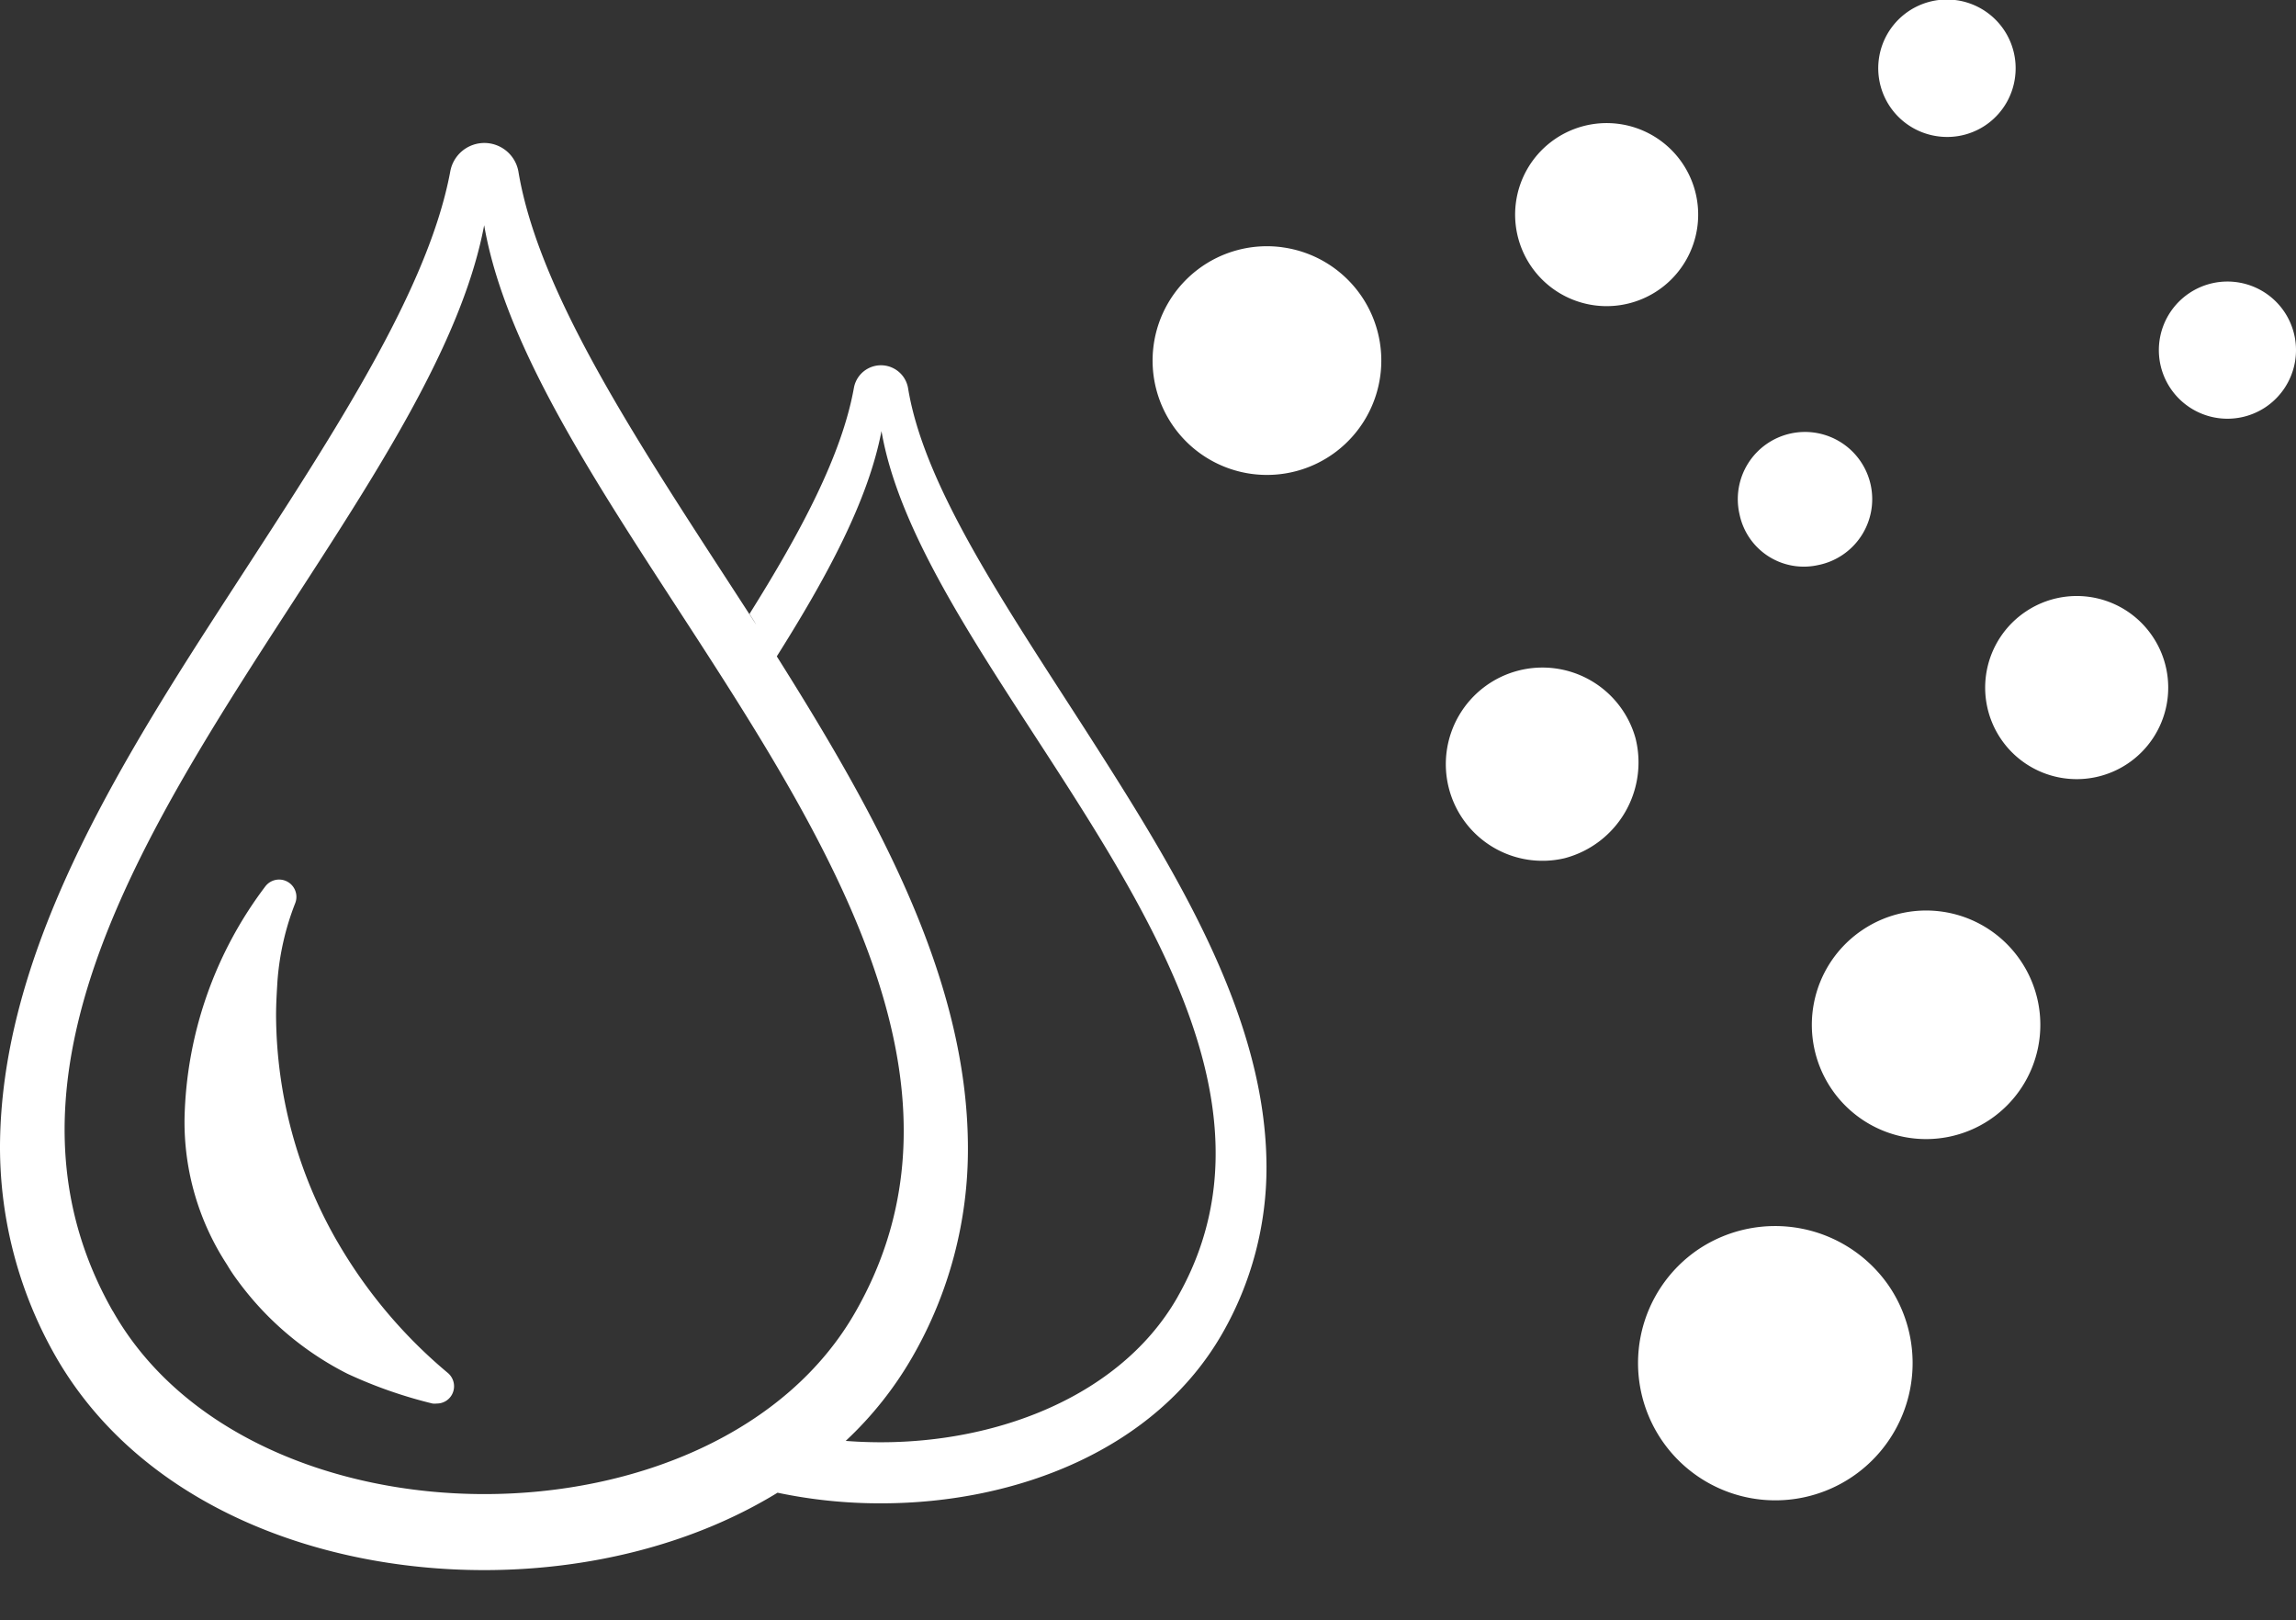 <svg id="Layer_1" data-name="Layer 1" xmlns="http://www.w3.org/2000/svg" xmlns:xlink="http://www.w3.org/1999/xlink" width="216.24" height="152.59" viewBox="0 0 216.24 152.59"><rect x="0" y="0" width="216.24" height="152.59" fill="#333333" stroke="none"/><defs><style>.cls-1{fill:none;}.cls-2{clip-path:url(#clip-path);}.cls-3{fill:#fff;}</style><clipPath id="clip-path"><rect class="cls-1" width="216.24" height="152.59"/></clipPath></defs><g class="cls-2"><path class="cls-3" d="M31.76,116.93A43.07,43.07,0,0,1,26,95.64c0-1.14.07-2.21.13-3.22a25.16,25.16,0,0,1,1.66-7.32A1.63,1.63,0,0,0,25,83.47a37.52,37.52,0,0,0-7.62,21.87,24.54,24.54,0,0,0,4,13.77,16.07,16.07,0,0,0,1,1.5,29,29,0,0,0,10.35,8.78,43.26,43.26,0,0,0,8,2.8,1.84,1.84,0,0,0,.42,0,1.61,1.61,0,0,0,1.43-.87,1.64,1.64,0,0,0-.39-2,46.26,46.26,0,0,1-10.45-12.43M85.53,36.6a2.59,2.59,0,0,0-5.11-.06c-1.14,6.34-5,13.57-9.83,21.28.2.33.43.65.62,1C61.15,43.24,50.84,28.3,48.82,16.13a3.26,3.26,0,0,0-6.41,0C40.16,28.27,29.84,43.18,19.79,58.77S.1,90.86,0,107.91A39.79,39.79,0,0,0,5.27,127.8c7.88,13.7,24.28,20.08,40.33,20.08,9.76,0,19.62-2.38,27.63-7.29a46.93,46.93,0,0,0,9.76,1c12.79,0,25.88-5.08,32.13-16a31.41,31.41,0,0,0,4.16-15.76c-.06-13.6-7.91-26.75-15.88-39.25S87.13,46.3,85.53,36.6M10.61,123.47C-8.76,89.39,40,51,45.6,21.21,50.74,51,100,89.39,80.62,123.47c-13,23-57,23-70,0m100.28-1.3c-5.7,10-18.85,14.51-31.25,13.54a34,34,0,0,0,6.28-7.91A39.18,39.18,0,0,0,91.16,108c-.06-16-8.72-31.44-18-46.18,4.69-7.45,8.59-14.61,9.86-21.22,4.07,23.76,43.32,54.35,27.9,81.53M215.13,29.35a6.46,6.46,0,1,0-1.76,9,6.47,6.47,0,0,0,1.76-9M190.79,57.6a8.62,8.62,0,1,0,11.94,2.34,8.6,8.6,0,0,0-11.94-2.34m-15.4,30a10.76,10.76,0,1,0,14.94,2.92,10.74,10.74,0,0,0-14.94-2.92m7.13-74.76a6.44,6.44,0,0,0,7.26-5.57,6.47,6.47,0,1,0-7.26,5.57M160,117.64a12.93,12.93,0,1,0,17.93,3.52A13,13,0,0,0,160,117.64m11.19-64.41a6.33,6.33,0,1,0-7.35-4.75,6.18,6.18,0,0,0,7.35,4.75m-21-24.47a8.62,8.62,0,1,0-7.42-9.67,8.62,8.62,0,0,0,7.42,9.67m3.84,40.75a9.1,9.1,0,1,0-6.67,11.32,9.33,9.33,0,0,0,6.67-11.32M120.78,23.29A10.77,10.77,0,1,0,130,35.37a10.76,10.76,0,0,0-9.24-12.08"/></g></svg>